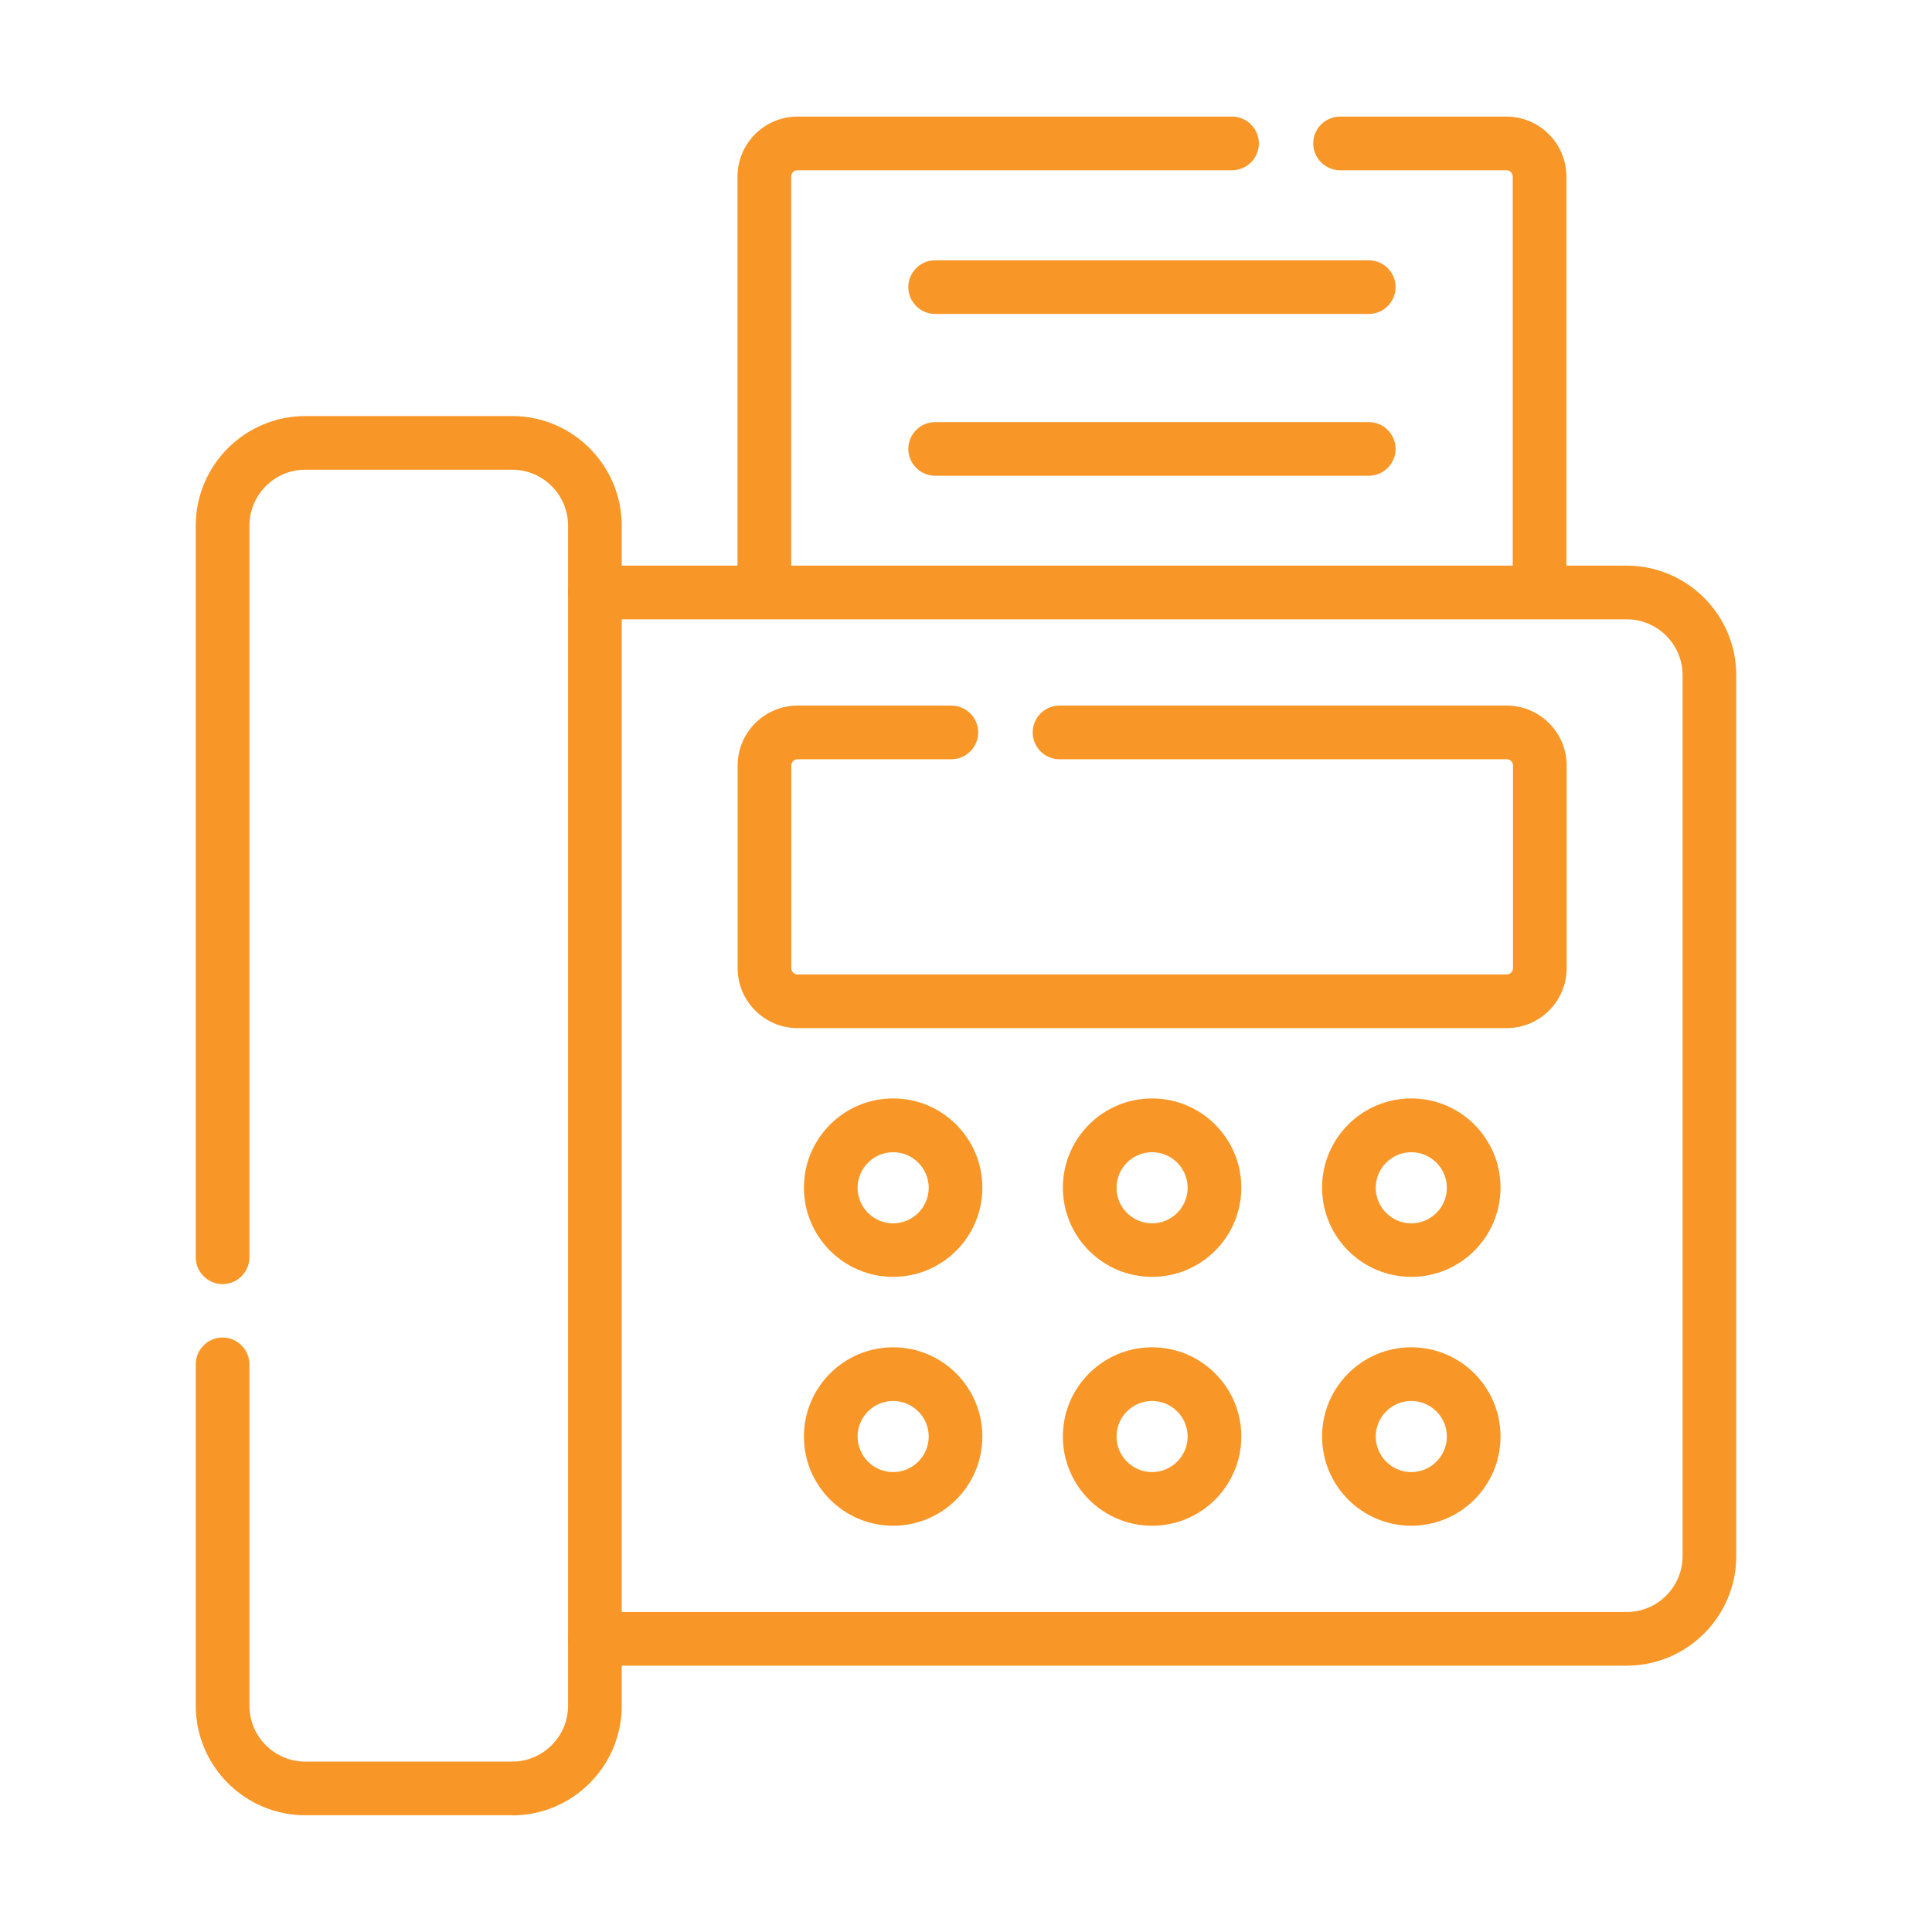 <?xml version="1.0" encoding="UTF-8"?>
<svg id="Layer_2" data-name="Layer 2" xmlns="http://www.w3.org/2000/svg" viewBox="0 0 144 144">
  <defs>
    <style>
      .cls-1 {
        fill: none;
      }

      .cls-2 {
        fill: #f89728;
      }
    </style>
  </defs>
  <g id="Layer_2-2" data-name="Layer 2">
    <g>
      <rect class="cls-1" width="144" height="144"/>
      <g>
        <g id="g2183">
          <g id="path2185">
            <path class="cls-2" d="M102.02,23.4h-32.32c-1.1,0-2-.9-2-2s.9-2,2-2h32.32c1.1,0,2,.9,2,2s-.9,2-2,2Z"/>
          </g>
        </g>
        <g id="g2187">
          <g id="path2189">
            <path class="cls-2" d="M102.02,35.46h-32.32c-1.1,0-2-.9-2-2s.9-2,2-2h32.32c1.1,0,2,.9,2,2s-.9,2-2,2Z"/>
          </g>
        </g>
        <g id="g2199">
          <g id="path2201">
            <path class="cls-2" d="M66.57,95.17c-3.67,0-6.65-2.98-6.65-6.65s2.98-6.65,6.65-6.65,6.65,2.98,6.65,6.65-2.98,6.65-6.65,6.65ZM66.57,85.88c-1.46,0-2.65,1.19-2.65,2.65s1.19,2.65,2.65,2.65,2.65-1.19,2.65-2.65-1.19-2.65-2.65-2.65Z"/>
          </g>
        </g>
        <g id="g2203">
          <g id="path2205">
            <path class="cls-2" d="M85.87,95.17c-3.67,0-6.65-2.98-6.65-6.65s2.98-6.65,6.65-6.65,6.65,2.98,6.65,6.65-2.98,6.65-6.65,6.65ZM85.87,85.88c-1.46,0-2.65,1.19-2.65,2.65s1.19,2.65,2.65,2.65,2.65-1.19,2.65-2.65-1.19-2.65-2.65-2.65Z"/>
          </g>
        </g>
        <g id="g2207">
          <g id="path2209">
            <path class="cls-2" d="M66.57,113.72c-3.67,0-6.65-2.98-6.65-6.65s2.98-6.65,6.65-6.65,6.65,2.98,6.65,6.65-2.98,6.65-6.65,6.65ZM66.57,104.42c-1.46,0-2.65,1.19-2.65,2.65s1.19,2.65,2.65,2.65,2.65-1.19,2.65-2.65-1.19-2.65-2.65-2.65Z"/>
          </g>
        </g>
        <g id="g2211">
          <g id="path2213">
            <path class="cls-2" d="M85.87,113.72c-3.67,0-6.65-2.98-6.65-6.65s2.98-6.65,6.65-6.65,6.65,2.98,6.65,6.65-2.98,6.65-6.65,6.65ZM85.87,104.42c-1.46,0-2.65,1.19-2.65,2.65s1.19,2.65,2.65,2.65,2.65-1.19,2.65-2.65-1.19-2.65-2.65-2.65Z"/>
          </g>
        </g>
        <g id="g2215">
          <g id="path2217">
            <path class="cls-2" d="M105.19,113.72c-3.67,0-6.65-2.98-6.65-6.65s2.98-6.65,6.65-6.65,6.65,2.98,6.65,6.65-2.98,6.65-6.65,6.65ZM105.19,104.42c-1.46,0-2.65,1.19-2.65,2.65s1.19,2.65,2.65,2.65,2.65-1.19,2.65-2.65-1.19-2.65-2.65-2.65Z"/>
          </g>
        </g>
        <g id="g2219">
          <g id="path2221">
            <path class="cls-2" d="M105.19,95.17c-3.67,0-6.65-2.98-6.65-6.65s2.98-6.65,6.65-6.65,6.65,2.98,6.65,6.65-2.98,6.65-6.65,6.65ZM105.19,85.88c-1.46,0-2.65,1.19-2.65,2.65s1.19,2.65,2.65,2.65,2.65-1.19,2.65-2.65-1.19-2.65-2.65-2.65Z"/>
          </g>
        </g>
        <g id="g2223">
          <g id="path2225">
            <path class="cls-2" d="M114.75,45.6c-1.1,0-2-.9-2-2V13.16c0-.26-.21-.47-.47-.47h-12.4c-1.1,0-2-.9-2-2s.9-2,2-2h12.4c2.46,0,4.47,2,4.47,4.47v30.44c0,1.1-.9,2-2,2Z"/>
          </g>
        </g>
        <g id="g2227">
          <g id="path2229">
            <path class="cls-2" d="M56.97,45.32c-1.1,0-2-.9-2-2V13.16c0-2.46,2-4.47,4.47-4.47h32.39c1.1,0,2,.9,2,2s-.9,2-2,2h-32.39c-.26,0-.47.21-.47.47v30.16c0,1.1-.9,2-2,2Z"/>
          </g>
        </g>
        <g id="g2231">
          <g id="path2233">
            <path class="cls-2" d="M112.3,76.63h-52.85c-2.46,0-4.47-2-4.47-4.47v-15.1c0-2.46,2-4.47,4.47-4.47h11.46c1.1,0,2,.9,2,2s-.9,2-2,2h-11.46c-.26,0-.47.21-.47.47v15.1c0,.26.21.47.47.47h52.85c.26,0,.47-.21.47-.47v-15.1c0-.26-.21-.47-.47-.47h-33.33c-1.1,0-2-.9-2-2s.9-2,2-2h33.33c2.46,0,4.47,2,4.47,4.47v15.1c0,2.46-2,4.47-4.47,4.47Z"/>
          </g>
        </g>
        <g id="g2235">
          <g id="path2237">
            <path class="cls-2" d="M38.17,135.3h-15.41c-4.51,0-8.17-3.67-8.17-8.17v-25.44c0-1.1.9-2,2-2s2,.9,2,2v25.44c0,2.3,1.87,4.17,4.17,4.17h15.41c2.3,0,4.17-1.87,4.17-4.17V39.18c0-2.3-1.87-4.17-4.17-4.17h-15.41c-2.3,0-4.17,1.87-4.17,4.17v54.53c0,1.1-.9,2-2,2s-2-.9-2-2v-54.53c0-4.51,3.67-8.17,8.17-8.17h15.41c4.51,0,8.17,3.67,8.17,8.17v87.96c0,4.51-3.67,8.17-8.17,8.17Z"/>
          </g>
        </g>
        <g id="g2239">
          <g id="path2241">
            <path class="cls-2" d="M121.24,124.15H44.34c-1.1,0-2-.9-2-2s.9-2,2-2h76.9c2.3,0,4.17-1.87,4.17-4.17V50.33c0-2.3-1.87-4.17-4.17-4.17H44.34c-1.1,0-2-.9-2-2s.9-2,2-2h76.9c4.51,0,8.17,3.67,8.17,8.17v65.65c0,4.51-3.67,8.17-8.17,8.17Z"/>
          </g>
        </g>
      </g>
    </g>
  </g>
</svg>